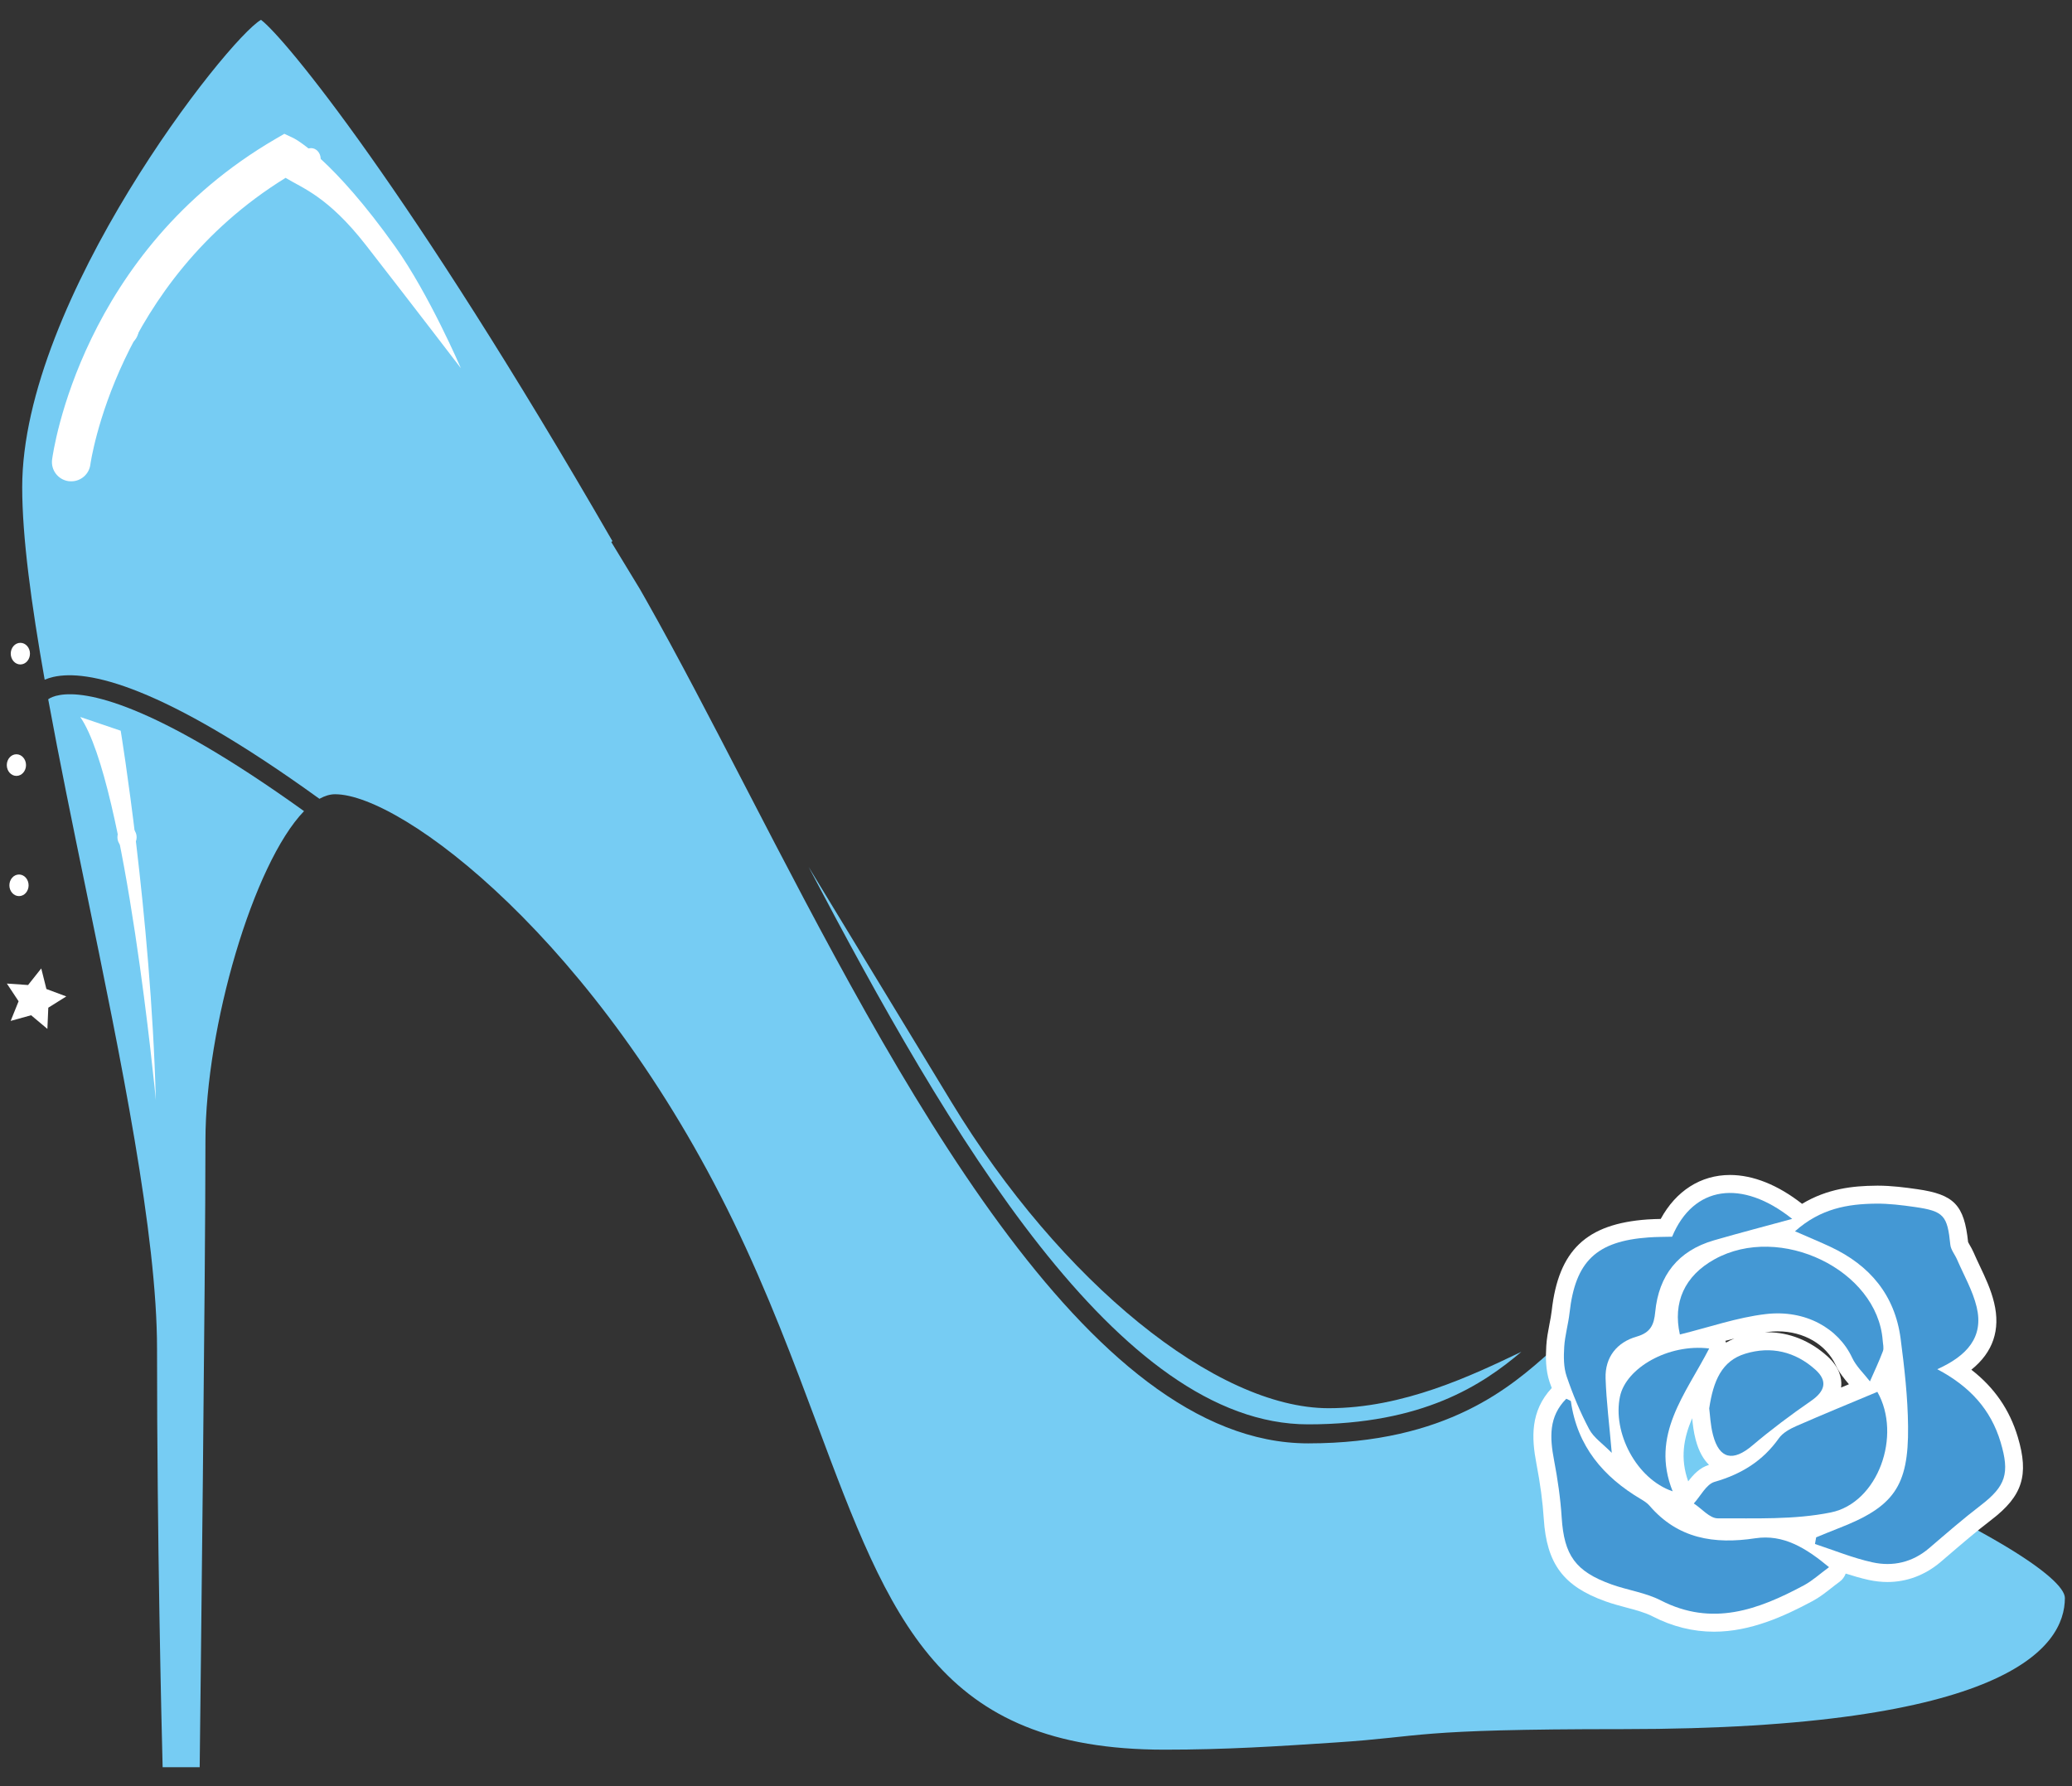 <?xml version="1.0" encoding="utf-8"?>
<!-- Generator: Adobe Illustrator 20.0.0, SVG Export Plug-In . SVG Version: 6.00 Build 0)  -->
<svg version="1.1" id="レイヤー_1" xmlns="http://www.w3.org/2000/svg" xmlns:xlink="http://www.w3.org/1999/xlink" x="0px"
	 y="0px" width="341px" height="293.983px" viewBox="0 0 341 293.983" style="enable-background:new 0 0 341 293.983;"
	 xml:space="preserve">
<rect x="0" y="0" width="341" height="293.983" fill="#333333" stroke="none"/>
<style type="text/css">
	.st0{display:none;fill:#FFFFFF;}
	.st1{fill:#76CCF3;}
	.st2{fill:#FFFFFF;}
	.st3{fill-rule:evenodd;clip-rule:evenodd;fill:#FFFFFF;}
	.st4{fill-rule:evenodd;clip-rule:evenodd;fill:#4498D4;}
</style>
<path class="st0" d="M294.052,233.876c-22.103-9.442-28.179-18.75-32.462-18.75c-3.105,0-7.264,1.997-12.544,4.521
	c-8.363,4-18.773,8.988-30.385,8.988c-17.502,0-41.944-20.123-59.438-48.93c-12.905-21.257-40.142-66.104-51.17-84.253
	c-20.702-36.48-36.137-59.688-45.482-72.787C57.709,15.852,46.075,0,43.088,0C36.889,0,0.524,48.941,0.524,80.188
	c0,15.569,5.148,40.56,10.597,67.008c5.7,27.676,11.595,56.298,11.595,74.801c0,35.788,0.956,70.121,0.965,70.468l0.041,1.518h12.23
	l0.021-1.546c0.007-0.806,0.963-80.832,0.963-104.688c0-24.256,12.194-53.901,18.211-53.901c8.123,0,39.723,21.084,62.746,68.572
	c5.63,11.614,9.889,23.009,13.637,33.057c12.064,32.283,20.78,55.614,60.121,55.614c10.233,0,18.622-0.551,28.336-1.188
	c14.947-0.975,12.052-2.191,47.125-2.191c62.684,0,75.842-13.44,75.842-24.714C342.953,257.053,326.328,247.672,294.052,233.876"/>
<path class="st1" d="M218.661,231.764c12.314,0,23.526-5.367,31.721-9.284c-6.411,5.428-16.155,11.942-35.095,11.942
	c-31.245,0-59.082-47.7-82.217-91.756c8.874,14.609,17.645,29.051,23.479,38.662C174.578,211.02,200.123,231.764,218.661,231.764"/>
<path class="st1" d="M33.81,187.75c0,21.991-0.815,91.806-0.947,103.104h-6.098c-0.183-7.033-0.921-37.387-0.921-68.857
	c0-18.827-5.93-47.601-11.66-75.428c-2.253-10.95-4.451-21.631-6.252-31.482c0.328-0.236,0.919-0.54,1.938-0.702
	c4.149-0.688,14.868,0.948,40.167,19.112C41.696,142.123,33.81,169.056,33.81,187.75"/>
<path class="st1" d="M267.112,284.581c-35.174,0-32.342,1.225-47.331,2.2c-9.656,0.636-18.001,1.181-28.13,1.181
	c-37.169,0-45.133-21.317-57.188-53.581c-3.779-10.11-8.057-21.575-13.754-33.324c-22.393-46.182-54.582-70.339-65.563-70.339
	c-0.85,0-1.709,0.27-2.576,0.751c-26.045-18.816-38.188-21.312-43.789-20.061c-0.551,0.124-1.014,0.284-1.43,0.46
	C5.143,99.382,3.654,88.393,3.654,80.188c0-30.77,33.729-73.732,39.3-76.923c3.912,2.955,24.334,27.71,57.848,85.813l-0.203,0.123
	c0,0,1.773,2.918,4.718,7.763c0.348,0.617,0.692,1.218,1.046,1.839c5.162,9.132,10.606,19.646,16.371,30.778
	c24.918,48.104,55.924,107.97,92.555,107.97c22.912,0,33.486-9.414,39.807-15.037c2.672-2.381,4.779-4.257,6.496-4.257
	c3.094,0,5.652,7.946,31.269,18.514c34.665,14.29,46.968,23.061,46.968,26.229C339.827,271.061,330.381,284.581,267.112,284.581"/>
<polygon class="st2" points="10.91,163.993 7.948,165.847 7.799,169.337 5.121,167.09 1.754,168.023 3.06,164.789 1.13,161.876 
	4.619,162.117 6.789,159.383 7.637,162.771 "/>
<path class="st2" d="M22.842,54.119c0,1.502-1.082,2.715-2.418,2.715c-1.334,0-2.412-1.212-2.412-2.715
	c0-1.498,1.078-2.719,2.412-2.719C21.76,51.4,22.842,52.621,22.842,54.119"/>
<path class="st2" d="M4.932,107.574c0,0.984-0.709,1.782-1.58,1.782c-0.874,0-1.584-0.798-1.584-1.782
	c0-0.98,0.71-1.777,1.584-1.777C4.223,105.797,4.932,106.594,4.932,107.574"/>
<path class="st2" d="M4.708,145.709c0,0.977-0.708,1.775-1.58,1.775c-0.875,0-1.584-0.799-1.584-1.775
	c0-0.985,0.709-1.781,1.584-1.781C4,143.928,4.708,144.724,4.708,145.709"/>
<path class="st2" d="M4.282,125.921c0,0.981-0.708,1.777-1.582,1.777c-0.873,0-1.582-0.796-1.582-1.777
	c0-0.982,0.709-1.783,1.582-1.783C3.574,124.138,4.282,124.938,4.282,125.921"/>
<path class="st2" d="M22.487,137.791c0,0.985-0.703,1.784-1.582,1.784c-0.872,0-1.581-0.799-1.581-1.784
	c0-0.981,0.709-1.777,1.581-1.777C21.784,136.014,22.487,136.811,22.487,137.791"/>
<path class="st2" d="M11.725,79.216c-0.136,0-0.276-0.006-0.418-0.023c-1.738-0.229-2.962-1.824-2.732-3.563
	c0.184-1.388,4.833-34.188,36.778-52.769l1.442-0.839l1.506,0.706c0.434,0.207,6.525,3.529,16.717,17.836
	c5.631,7.904,10.828,20.031,10.828,20.031S68.338,50.776,60.25,40.38c-6.315-8.12-10.604-9.463-13.245-11.11
	C19.118,46.468,14.91,76.155,14.871,76.458C14.661,78.059,13.296,79.216,11.725,79.216"/>
<path class="st2" d="M52.776,26.155c0,0.985-0.711,1.783-1.584,1.783c-0.873,0-1.583-0.798-1.583-1.783
	c0-0.982,0.71-1.779,1.583-1.779C52.065,24.376,52.776,25.173,52.776,26.155"/>
<path class="st2" d="M13.205,118.001l6.658,2.26c0,0,4.955,30.093,5.785,60.782C25.649,181.043,20.67,128.783,13.205,118.001"/>
<path class="st3" d="M332.086,236.525c-1.344-4.501-3.865-8.165-7.65-11.095c3.563-2.866,4.822-6.557,3.748-11.017
	c-0.523-2.193-1.459-4.16-2.362-6.068c-0.349-0.737-0.694-1.47-1.012-2.203c-0.198-0.463-0.425-0.854-0.626-1.201
	c-0.088-0.157-0.223-0.386-0.281-0.508c-0.645-6.133-2.309-7.85-8.385-8.718c-1.957-0.282-4.236-0.579-6.512-0.579l-0.313,0.006
	c-3.723,0.031-7.949,0.476-12.119,2.986c-3.957-3.102-8.051-4.749-11.855-4.749c-4.815,0-8.89,2.608-11.407,7.236
	c-0.715,0.014-1.449,0.034-2.197,0.085c-10.06,0.72-14.623,5.072-15.744,15.038c-0.078,0.705-0.223,1.446-0.375,2.226
	c-0.215,1.122-0.439,2.282-0.516,3.53c-0.11,1.83-0.131,3.966,0.549,5.977c0.111,0.33,0.235,0.646,0.35,0.968
	c-3.557,3.822-3.33,8.233-2.523,12.451c0.637,3.327,1.031,6.293,1.209,9.058c0.477,7.439,3.235,11.129,10.176,13.609
	c1.15,0.411,2.301,0.716,3.412,1.014c1.584,0.423,3.081,0.815,4.322,1.455c3.254,1.677,6.653,2.521,10.109,2.521
	c6.006,0,11.55-2.541,16.182-5.022c1.174-0.626,2.18-1.419,3.154-2.185c0.424-0.331,0.866-0.68,1.342-1.024
	c0.465-0.34,0.797-0.812,0.997-1.336c1.235,0.396,2.491,0.762,3.783,1.048c1.035,0.224,2.077,0.34,3.09,0.34
	c3.198,0,6.233-1.149,8.775-3.322l0.982-0.84c2.39-2.052,4.86-4.173,7.366-6.089C332.857,246.205,333.951,242.775,332.086,236.525
	 M302.125,224.689c0.58,1.242,1.402,2.241,2.163,3.131l-0.015,0.01c-0.424,0.175-0.857,0.355-1.284,0.533
	c0.014-0.101,0.034-0.196,0.039-0.299c0.079-1.201-0.256-3.017-2.284-4.846c-2.872-2.585-6.285-3.953-9.871-3.953
	c-0.139,0-0.279,0.012-0.421,0.017c0.154-0.02,0.31-0.055,0.46-0.068c0.552-0.065,1.104-0.101,1.641-0.101
	C296.854,219.113,300.521,221.254,302.125,224.689 M284.064,220.967c-0.034-0.1-0.065-0.199-0.112-0.29
	c0.496-0.137,0.984-0.259,1.473-0.378C284.936,220.494,284.489,220.723,284.064,220.967 M277.837,243.805
	c-1.349-3.781-0.764-7.086,0.652-10.398c0.096,1.002,0.237,2.259,0.577,3.542c0.525,1.994,1.323,3.288,2.197,4.135
	C279.703,241.564,278.662,242.72,277.837,243.805"/>
<path class="st4" d="M295.413,202.646c4.204-3.75,8.672-4.5,13.31-4.549c2.129-0.021,4.273,0.245,6.382,0.547
	c4.81,0.686,5.38,1.4,5.87,6.21c0.088,0.848,0.758,1.622,1.114,2.45c1.118,2.591,2.572,5.104,3.221,7.804
	c1.192,4.963-1.586,8.034-6.482,10.239c5.345,2.824,8.817,6.628,10.426,12.021c1.521,5.104,0.87,7.207-3.295,10.398
	c-2.912,2.232-5.685,4.646-8.475,7.035c-2.729,2.332-5.953,3.066-9.308,2.332c-3.226-0.705-6.322-1.983-9.477-3.02
	c0.064-0.361,0.131-0.727,0.196-1.095c1.177-0.479,2.354-0.978,3.547-1.438c9.204-3.546,11.681-6.896,11.579-16.787
	c-0.046-4.831-0.601-9.677-1.225-14.477c-0.943-7.168-5.072-12.075-11.535-15.104C299.565,204.414,297.822,203.703,295.413,202.646"
	/>
<path class="st4" d="M301.014,257.926c-1.533,1.125-2.74,2.24-4.143,2.993c-7.492,4.013-15.073,6.829-23.543,2.478
	c-2.486-1.279-5.42-1.669-8.091-2.625c-5.978-2.137-7.826-4.819-8.222-11.014c-0.201-3.158-0.662-6.315-1.253-9.425
	c-0.71-3.708-0.911-7.195,2.009-10.124c0.393,0.213,0.74,0.296,0.76,0.426c1.046,7.382,5.322,12.429,11.535,16.104
	c0.503,0.299,1.029,0.632,1.404,1.07c4.68,5.447,10.662,6.381,17.395,5.362C293.514,252.469,297.212,254.773,301.014,257.926"/>
<path class="st4" d="M265.256,239.114c-1.48-1.508-2.973-2.496-3.712-3.888c-1.478-2.782-2.7-5.724-3.714-8.709
	c-0.507-1.491-0.496-3.232-0.398-4.842c0.115-1.879,0.667-3.729,0.878-5.605c0.95-8.481,4.407-11.802,13.019-12.415
	c1.289-0.093,2.581-0.083,3.861-0.116c3.481-8.365,11.449-9.574,19.76-2.932c-4.331,1.183-8.615,2.292-12.862,3.524
	c-5.895,1.708-9.099,5.754-9.679,11.801c-0.199,2.098-0.752,3.385-3.059,4.05c-3.239,0.933-5.221,3.374-5.109,6.869
	C264.365,230.668,264.859,234.474,265.256,239.114"/>
<path class="st4" d="M308.967,229.072c4.061,7.149,0.131,18.273-7.67,19.85c-6.027,1.218-12.385,0.943-18.6,0.968
	c-1.31,0.003-2.625-1.592-3.939-2.448c1.125-1.227,2.051-3.158,3.416-3.554c4.391-1.264,7.927-3.423,10.579-7.169
	c0.64-0.906,1.821-1.554,2.884-2.021C300.056,232.764,304.524,230.936,308.967,229.072"/>
<path class="st4" d="M276.467,219.633c-1.182-5.278,0.764-9.648,5.713-12.386c10.786-5.968,26.796,1.767,27.665,13.369
	c0.038,0.588,0.228,1.252,0.036,1.76c-0.633,1.688-1.41,3.322-2.135,4.975c-0.996-1.294-2.264-2.462-2.938-3.911
	c-2.23-4.777-7.639-7.951-14.246-7.162C285.882,216.832,281.319,218.433,276.467,219.633"/>
<path class="st4" d="M281.295,231.794c0.676-4.55,2.072-7.823,5.928-8.999c4.228-1.298,8.235-0.355,11.541,2.625
	c2.073,1.862,1.599,3.546-0.702,5.137c-3.336,2.302-6.598,4.743-9.689,7.362c-3.154,2.672-5.409,2.222-6.447-1.724
	C281.481,234.514,281.423,232.727,281.295,231.794"/>
<path class="st4" d="M281.289,221.934c-3.878,7.539-9.722,14.226-6.01,23.51c-5.998-2.037-9.935-9.717-8.664-15.629
	C267.622,225.131,274.571,221.112,281.289,221.934"/>
</svg>
